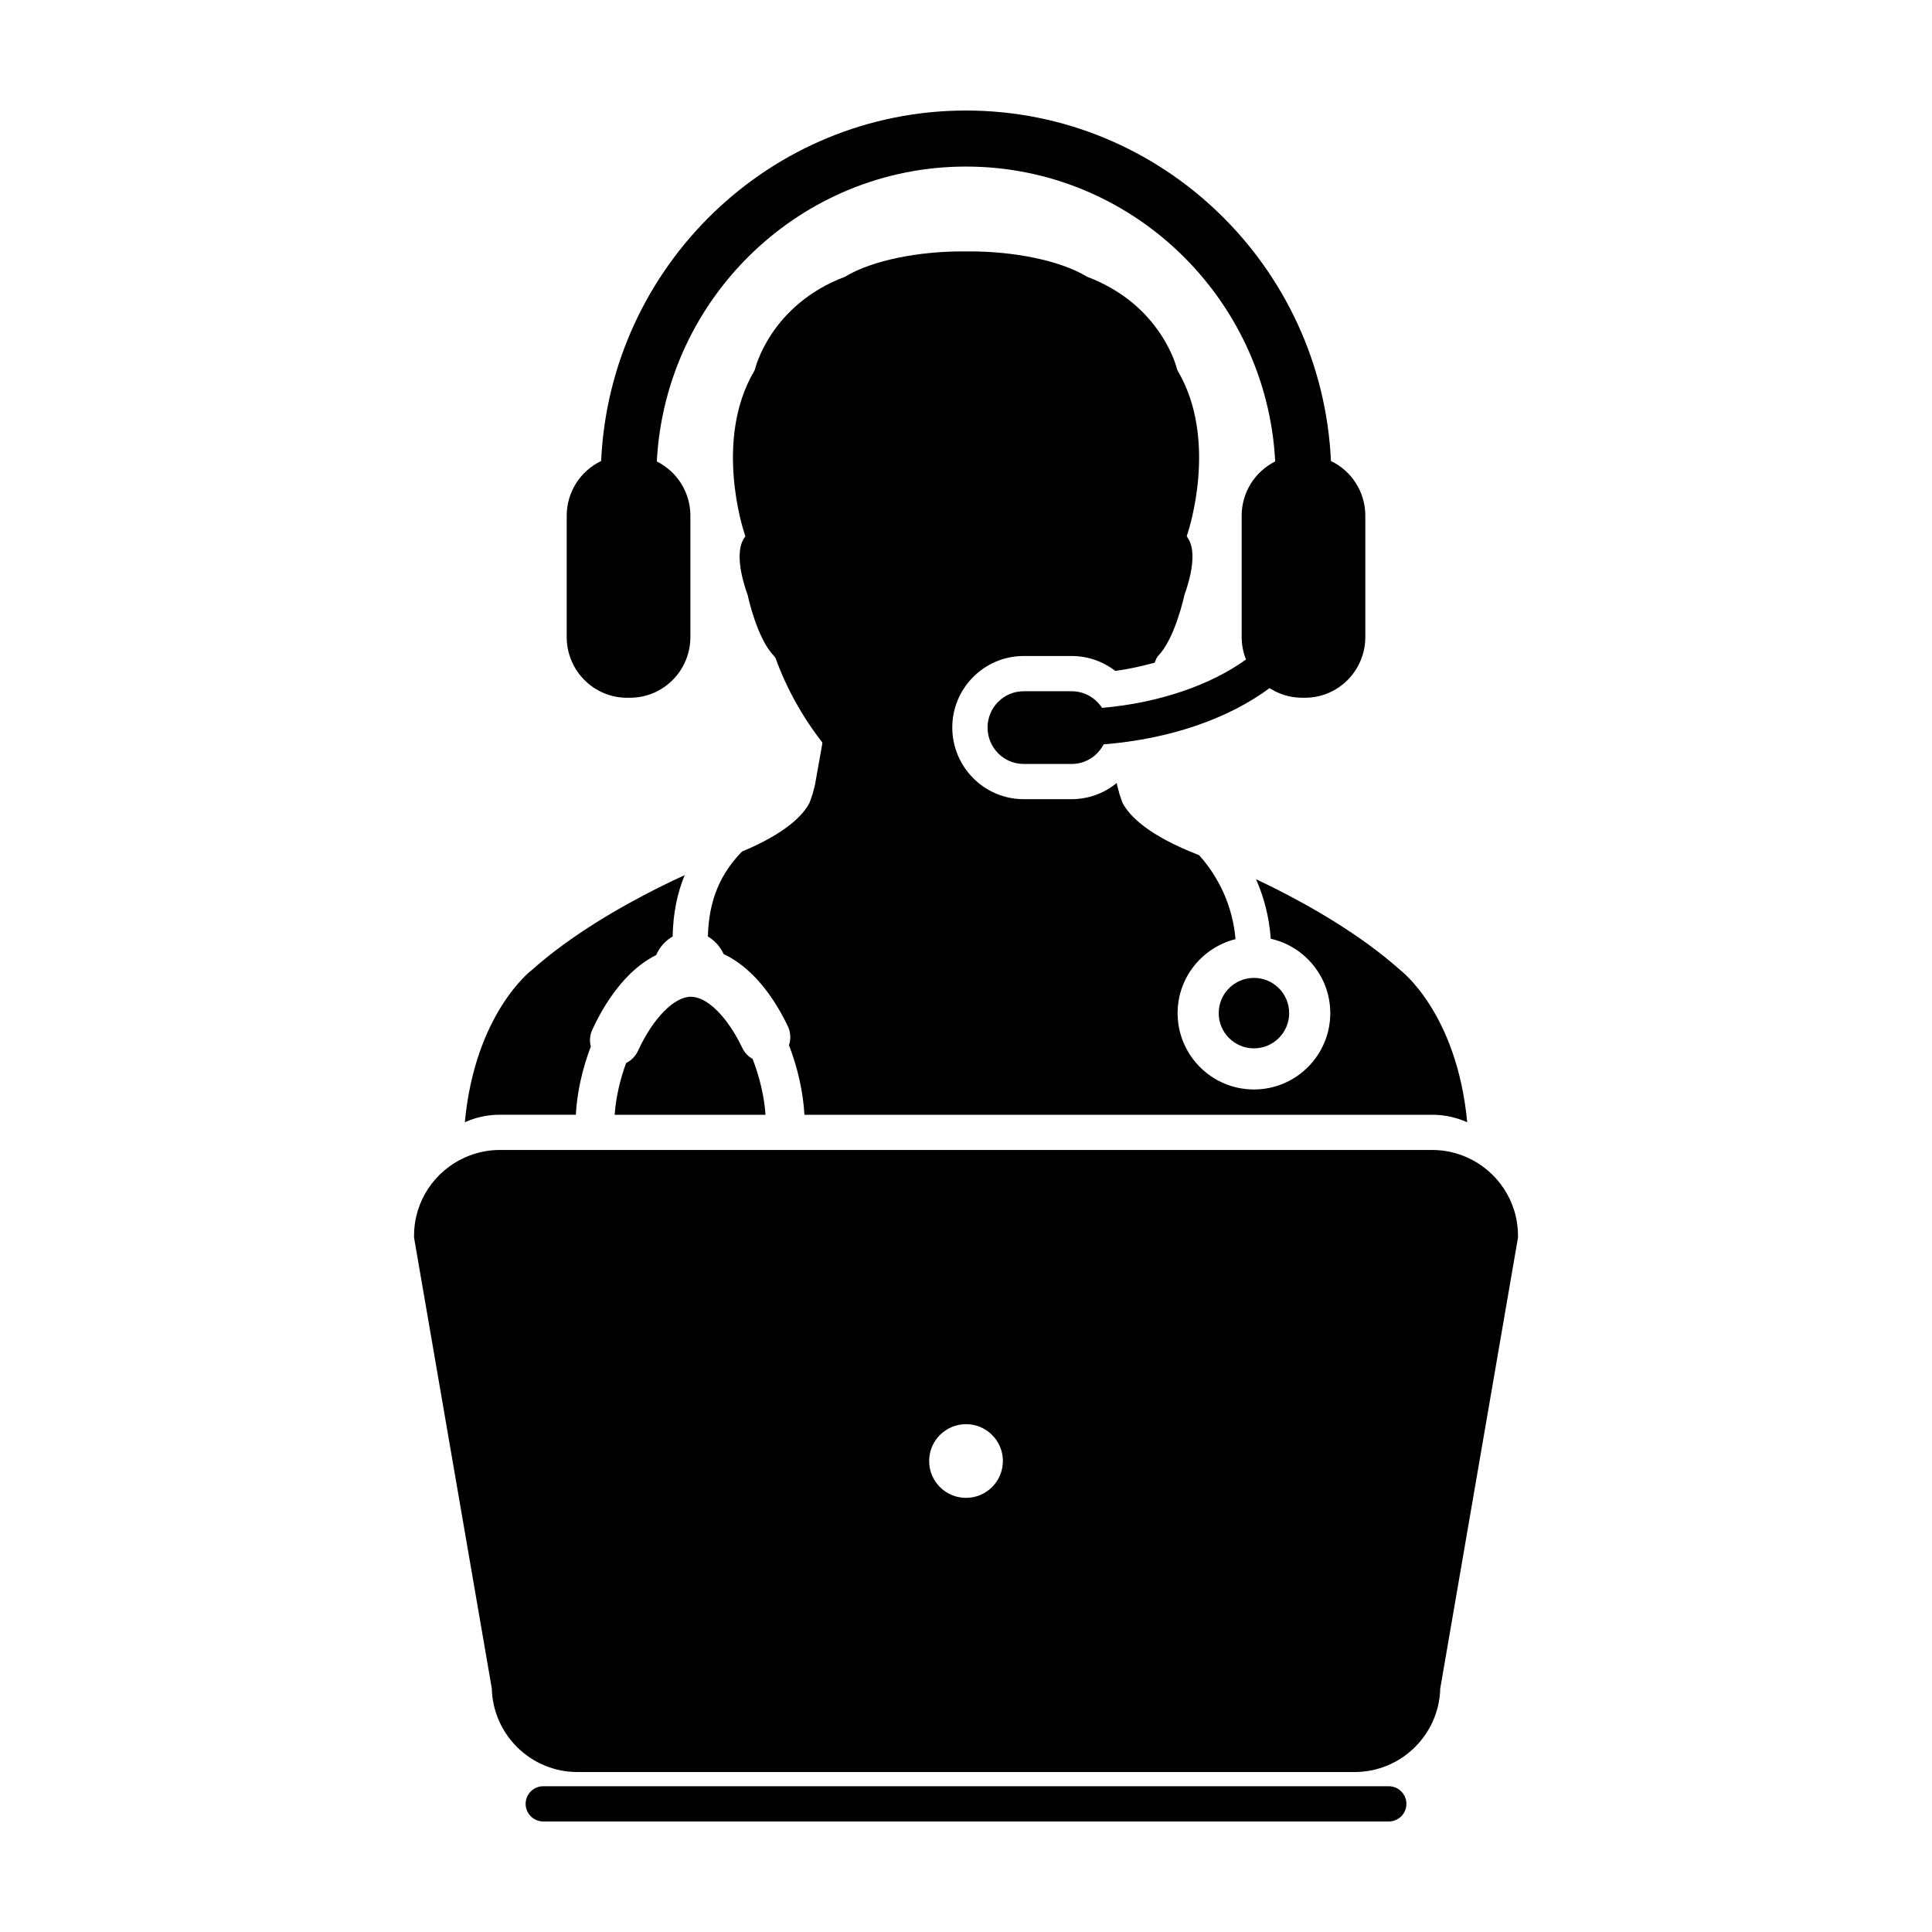 <?xml version="1.0" encoding="UTF-8"?>
<!-- Uploaded to: ICON Repo, www.svgrepo.com, Generator: ICON Repo Mixer Tools -->
<svg fill="#000000" width="800px" height="800px" version="1.1" viewBox="144 144 512 512" xmlns="http://www.w3.org/2000/svg">
 <g>
  <path d="m476.86 377c2.102 4.742 3.492 10.027 3.906 15.773 9.012 2.035 15.773 10.098 15.773 19.723 0 11.156-9.078 20.227-20.234 20.227s-20.227-9.074-20.227-20.227c0-9.473 6.555-17.418 15.352-19.613-0.785-9.039-4.586-16.586-9.656-22.258-13.445-5.195-18.484-10.367-20.305-13.895l-0.797-2.289c-0.227-0.812-0.43-1.566-0.609-2.293l-0.109-0.656c-3.32 2.734-7.512 4.297-11.957 4.297h-12.711c-10.43 0-18.922-8.52-18.922-18.992 0-10.449 8.496-18.953 18.922-18.953h12.711c4.246 0 8.293 1.426 11.559 3.961 3.617-0.492 7.09-1.27 10.438-2.188 0.145-0.387 0.332-0.77 0.473-1.152l0.395-0.609c4.527-4.519 6.984-15.973 6.992-16.082 3.32-9.32 2.086-13.371 1.055-15.004l-0.418-0.672 0.242-0.742c0.332-1.008 8.133-24.895-2.629-43.09l-0.188-0.48c-0.031-0.168-4.062-16.984-23.801-24.43-7.438-4.508-19.871-6.734-31.121-6.734-0.332 0-0.656 0.004-0.988 0.012-0.328-0.004-0.648-0.012-0.984-0.012-11.25 0-23.688 2.227-31.121 6.734-19.734 7.453-23.758 24.262-23.801 24.43l-0.188 0.48c-10.766 18.199-2.969 42.082-2.629 43.09l0.242 0.742-0.418 0.672c-1.027 1.629-2.266 5.684 1.055 15.004 0.016 0.109 2.457 11.562 6.988 16.082l0.398 0.609c2.852 7.891 7.141 15.598 12.383 22.309l-0.051 0.523-1.934 10.852c-0.188 0.73-0.383 1.48-0.609 2.293l-0.797 2.289c-1.703 3.305-6.238 8.066-17.895 12.93-5.512 5.637-8.828 12.629-9.047 22.531 1.805 1.047 3.269 2.676 4.168 4.637 6.648 3.141 12.52 9.742 17.02 19.145 0.754 1.578 0.852 3.371 0.297 5.004 2.367 6.086 3.773 12.621 4.098 18.449h166.4c3.293 0 6.414 0.719 9.246 1.988-2.727-28.953-17.602-40.234-17.793-40.375-10.352-9.238-23.477-16.758-33.699-21.875-1.594-0.789-3.062-1.496-4.477-2.164z"/>
  <path d="m296.6 439.42c0.312-5.719 1.652-12 3.969-18.07-0.387-1.484-0.262-3.039 0.387-4.434 2.754-6.019 6.258-11.184 10.125-14.918 2.125-2.051 4.418-3.703 6.816-4.906 0.891-2.098 2.453-3.82 4.359-4.914 0.121-6.273 1.281-11.637 3.195-16.258-2.039 0.934-4.309 2.004-6.766 3.231-10.223 5.125-23.34 12.637-33.699 21.875-0.191 0.141-15.07 11.426-17.805 40.375 2.828-1.27 5.949-1.988 9.246-1.988l20.172-0.004z"/>
  <path d="m340.73 421.73c-3.941-8.254-9.301-13.578-13.648-13.578-4.449 0-10.078 5.758-14 14.328-0.637 1.402-1.762 2.539-3.148 3.219-1.719 4.664-2.742 9.418-3.039 13.73h39.977c-0.324-4.644-1.492-9.859-3.422-14.793-1.176-0.668-2.125-1.676-2.719-2.906z"/>
  <path d="m485.64 412.49c0 5.156-4.18 9.336-9.336 9.336-5.152 0-9.332-4.18-9.332-9.336s4.18-9.336 9.332-9.336c5.156 0 9.336 4.18 9.336 9.336"/>
  <path d="m512.04 617.37h-224.07c-2.578 0-4.672 2.09-4.672 4.672 0.004 2.578 2.094 4.668 4.672 4.668h224.07c2.578 0 4.672-2.09 4.672-4.672 0-2.574-2.098-4.668-4.676-4.668z"/>
  <path d="m532.82 450.74c-2.832-1.266-5.949-1.988-9.246-1.988h-247.14c-3.293 0-6.418 0.727-9.246 1.996-7.918 3.547-13.457 11.488-13.457 20.711v0.527l0.09 0.523 20.516 118.97c0.301 12.254 10.367 22.129 22.691 22.129h205.96c12.324 0 22.391-9.875 22.691-22.129l20.512-118.97 0.09-0.523v-0.527c-0.004-9.223-5.535-17.168-13.457-20.719zm-132.81 90.211c-5.394 0-9.777-4.363-9.777-9.773 0-5.387 4.383-9.758 9.777-9.758 5.391 0 9.766 4.367 9.766 9.758-0.008 5.406-4.375 9.773-9.766 9.773z"/>
  <path d="m310.17 328.91h0.797c8.836 0 15.992-7.199 15.992-16.098v-32.137c0-6.312-3.621-11.75-8.898-14.383 2.289-43.48 38.16-78.152 81.941-78.152s79.668 34.672 81.941 78.145c-5.266 2.641-8.887 8.07-8.887 14.383v32.137c0 2.125 0.414 4.117 1.145 5.977-9.316 6.699-22.871 11.492-38.137 12.809-1.742-2.648-4.676-4.402-8.055-4.402h-12.711c-5.301 0-9.582 4.297-9.582 9.613 0 5.336 4.289 9.656 9.582 9.656h12.711c3.707 0 6.867-2.125 8.469-5.199 17.723-1.414 33.152-6.867 43.969-14.902 2.484 1.594 5.426 2.551 8.609 2.551h0.789c8.836 0 15.98-7.199 15.98-16.098v-32.137c0-6.398-3.723-11.926-9.109-14.504-2.359-51.594-44.828-92.879-96.715-92.879-51.883 0-94.352 41.289-96.691 92.883-5.387 2.578-9.125 8.105-9.125 14.504v32.137c0 8.898 7.164 16.098 15.984 16.098z"/>
 </g>
</svg>